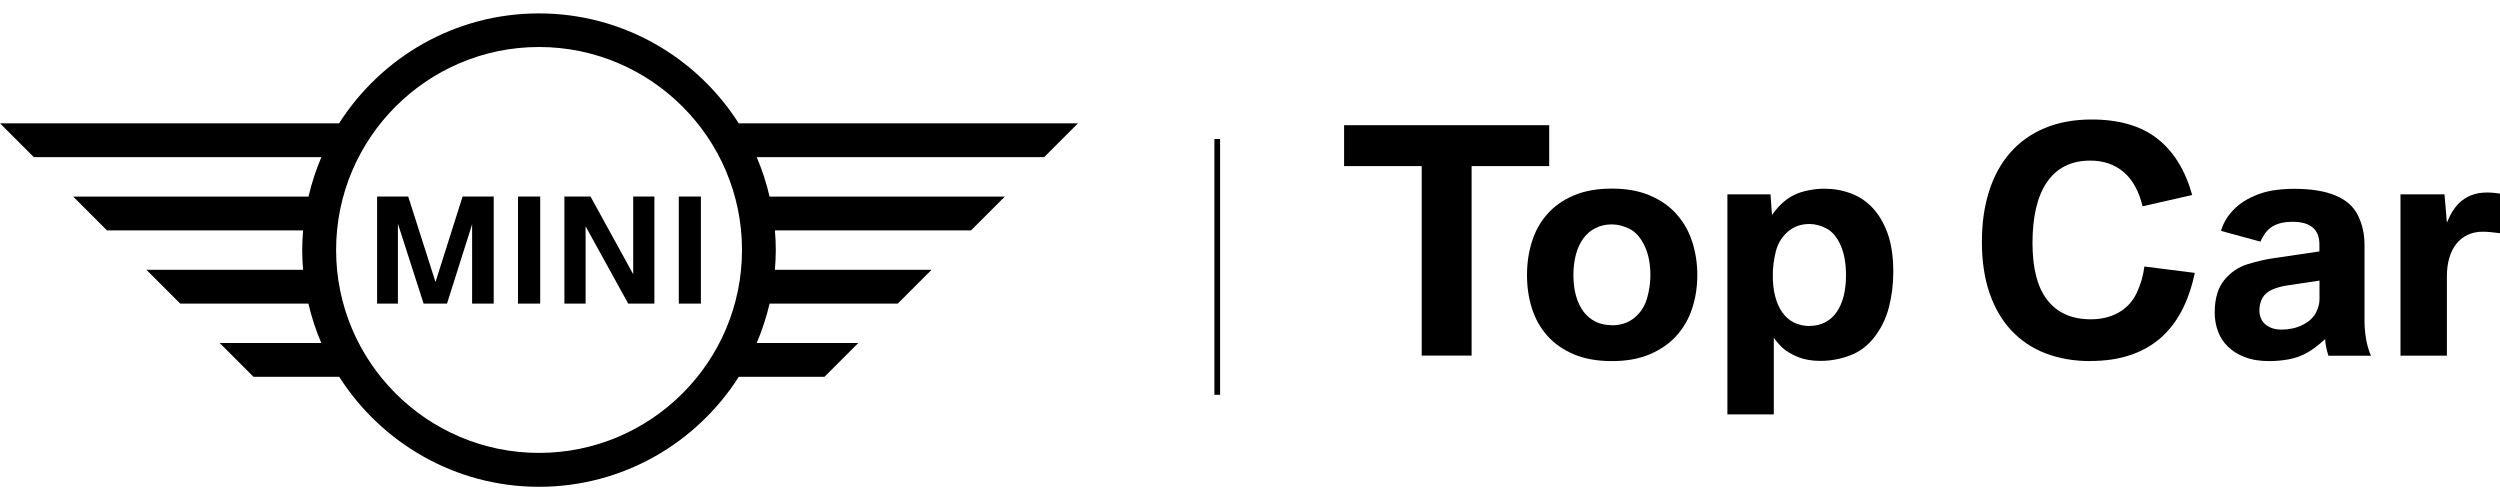 <?xml version="1.0" encoding="UTF-8"?>
<svg id="Layer_1" data-name="Layer 1" xmlns="http://www.w3.org/2000/svg" viewBox="0 0 250 50">
  <path d="m39.8,30.36h-2.09v-10.71h3.11l2.73,8.55,2.71-8.55h3.11v10.71h-2.16v-7.93l-2.51,7.93h-2.34l-2.57-7.99v7.99Zm14.22,0h-2.22v-10.71h2.22v10.71Zm4.55,0h-2.13v-10.71h2.61l4.27,7.77v-7.77h2.12v10.71h-2.62l-4.26-7.73v7.73Zm11.52,0h-2.21v-10.71h2.21v10.71Zm15.73,3.94h-10.15c.54-1.26.97-2.58,1.29-3.94h12.82l3.38-3.38h-15.67c.05-.65.09-1.31.09-1.97s-.03-1.32-.09-1.97h19.61l3.38-3.38h-23.52c-.32-1.36-.75-2.69-1.29-3.95h28.75l3.38-3.38h-33.93c-4.2-6.6-11.58-10.99-19.98-10.99s-15.77,4.39-19.98,10.99H0l3.38,3.38h28.76c-.54,1.26-.97,2.58-1.29,3.95H7.32l3.38,3.38h19.61c-.05.65-.09,1.31-.09,1.97s.03,1.32.09,1.97h-15.67l3.38,3.38h12.82c.32,1.37.75,2.68,1.29,3.94h-10.16l3.38,3.38h8.57c4.21,6.6,11.59,11,19.98,11s15.77-4.39,19.98-11h8.57l3.38-3.38Zm-31.92,10.99c-11.19,0-20.29-9.1-20.29-20.29S42.71,4.7,53.9,4.7s20.3,9.11,20.3,20.3-9.1,20.29-20.3,20.29"/>
  <g>
    <path d="m142.17,35.56v-18.95h-7.76v-4.09h20.51v4.09h-7.76v18.95h-4.98Z"/>
    <path d="m161.19,36.11c-1.48,0-2.76-.23-3.83-.69-1.07-.46-1.95-1.08-2.64-1.86-.69-.78-1.2-1.69-1.53-2.73-.33-1.04-.49-2.15-.49-3.32s.16-2.29.49-3.34c.33-1.05.84-1.97,1.53-2.75.69-.79,1.57-1.41,2.64-1.87,1.07-.46,2.35-.69,3.83-.69s2.73.23,3.81.69c1.07.46,1.96,1.08,2.66,1.87.7.79,1.22,1.7,1.56,2.75.34,1.05.51,2.16.51,3.34s-.17,2.28-.51,3.32c-.34,1.04-.86,1.95-1.56,2.73-.7.78-1.59,1.4-2.66,1.86-1.07.46-2.34.69-3.81.69Zm0-3.58c.89,0,1.63-.25,2.25-.75.61-.5,1.03-1.15,1.26-1.93.23-.79.34-1.56.34-2.33,0-1.13-.19-2.11-.58-2.93-.39-.82-.88-1.38-1.48-1.69-.6-.3-1.19-.46-1.79-.46s-1.15.12-1.63.36c-.48.24-.88.58-1.21,1.02-.33.44-.58.98-.75,1.6-.17.63-.26,1.32-.26,2.09s.09,1.46.26,2.07c.17.62.43,1.14.75,1.58.33.44.73.77,1.21,1.01.48.23,1.02.35,1.63.35Z"/>
    <path d="m172.74,41.43v-22h4.31l.15,2.07c.45-.65.94-1.16,1.46-1.55.53-.39,1.12-.66,1.79-.83.67-.16,1.32-.25,1.97-.25.93,0,1.81.15,2.64.46.84.3,1.57.79,2.2,1.46.63.67,1.13,1.52,1.51,2.57.37,1.05.56,2.33.56,3.83,0,1.23-.15,2.41-.44,3.54-.29,1.12-.78,2.12-1.45,2.98-.67.87-1.49,1.48-2.45,1.84-.96.36-1.95.54-2.96.54-.87,0-1.63-.14-2.28-.41s-1.17-.58-1.53-.93c-.36-.35-.64-.68-.84-.98v7.67h-4.64Zm8.22-8.84c.58,0,1.09-.12,1.54-.35.45-.23.84-.57,1.15-1.01.31-.44.55-.98.71-1.6.16-.63.24-1.33.24-2.1,0-1.2-.18-2.21-.54-3.01-.36-.81-.83-1.36-1.39-1.66-.56-.3-1.13-.46-1.71-.46-.87,0-1.59.26-2.19.78-.59.52-.99,1.17-1.19,1.97-.2.8-.3,1.59-.3,2.39s.08,1.48.24,2.1c.16.63.4,1.16.71,1.6.31.44.7.78,1.16,1.01.46.23.98.35,1.57.35Z"/>
    <path d="m209.05,36.11c-1.65,0-3.14-.26-4.48-.77-1.33-.51-2.47-1.27-3.42-2.28-.95-1-1.67-2.25-2.19-3.73-.51-1.48-.77-3.19-.77-5.12s.24-3.58.72-5.09c.48-1.51,1.19-2.8,2.12-3.86.93-1.06,2.08-1.88,3.44-2.45,1.36-.57,2.93-.86,4.69-.86,2.76,0,4.95.64,6.58,1.92,1.63,1.28,2.79,3.16,3.48,5.63l-4.96,1.13c-.37-1.52-1-2.66-1.9-3.43-.9-.76-2.01-1.14-3.33-1.14-.98,0-1.83.19-2.55.56-.73.37-1.33.92-1.81,1.63-.48.71-.83,1.57-1.07,2.59-.23,1.01-.35,2.16-.35,3.45,0,2.54.49,4.45,1.49,5.72.99,1.28,2.44,1.92,4.35,1.92,1.06,0,1.99-.23,2.78-.68.79-.45,1.39-1.1,1.79-1.93.4-.84.66-1.73.78-2.67l5.04.64c-.29,1.38-.71,2.62-1.27,3.71-.56,1.09-1.26,2.01-2.12,2.77-.86.76-1.87,1.33-3.04,1.73-1.17.4-2.51.6-4.04.6Z"/>
    <path d="m226.93,36.11c-.95,0-1.76-.13-2.45-.4-.69-.26-1.25-.62-1.7-1.06-.45-.44-.78-.96-.99-1.54-.21-.58-.32-1.2-.32-1.84,0-1.4.32-2.49.96-3.27s1.43-1.31,2.36-1.59c.93-.28,1.81-.49,2.63-.6l4.52-.67v-.7c0-.75-.22-1.31-.67-1.69-.45-.38-1.11-.57-1.98-.57-.53,0-.97.05-1.33.16-.36.1-.66.25-.9.43-.24.18-.44.4-.6.63-.16.24-.3.49-.42.76l-3.94-1.07c.1-.37.26-.74.49-1.13.22-.38.54-.78.96-1.18.42-.4.96-.76,1.63-1.08.67-.32,1.36-.53,2.05-.65.7-.11,1.43-.17,2.19-.17,1.67,0,3.04.22,4.11.66,1.07.44,1.82,1.1,2.26,1.99.44.89.66,1.87.66,2.95v7.61c0,.58.05,1.17.15,1.77.1.6.26,1.17.49,1.71h-4.25c-.19-.6-.3-1.15-.33-1.66-.68.63-1.3,1.09-1.87,1.4-.57.31-1.17.52-1.81.63-.64.11-1.28.17-1.92.17Zm1.22-3.15c.76,0,1.45-.15,2.07-.45.62-.3,1.06-.69,1.33-1.16.26-.48.4-.95.4-1.42v-1.87l-3.27.49c-.58.09-1.08.24-1.52.44-.44.2-.75.49-.94.85-.19.36-.28.76-.28,1.19,0,.26.04.51.13.74.08.23.22.44.4.61.18.17.42.31.69.42.28.1.61.16,1,.16Z"/>
    <path d="m240.05,35.56v-16.13h4.4l.24,2.84c.19-.46.37-.83.54-1.1.17-.28.37-.54.6-.79.37-.37.79-.65,1.25-.84.47-.19,1.01-.29,1.63-.29.49,0,1.05.06,1.7.19l-.39,3.88c-.77-.1-1.35-.15-1.75-.15-.57,0-1.07.11-1.51.32-.44.21-.82.51-1.13.9-.31.39-.54.86-.7,1.4-.16.55-.24,1.16-.24,1.84v7.94h-4.64Z"/>
  </g>
  <rect x="121.44" y="13.9" width=".57" height="25.58"/>
</svg>